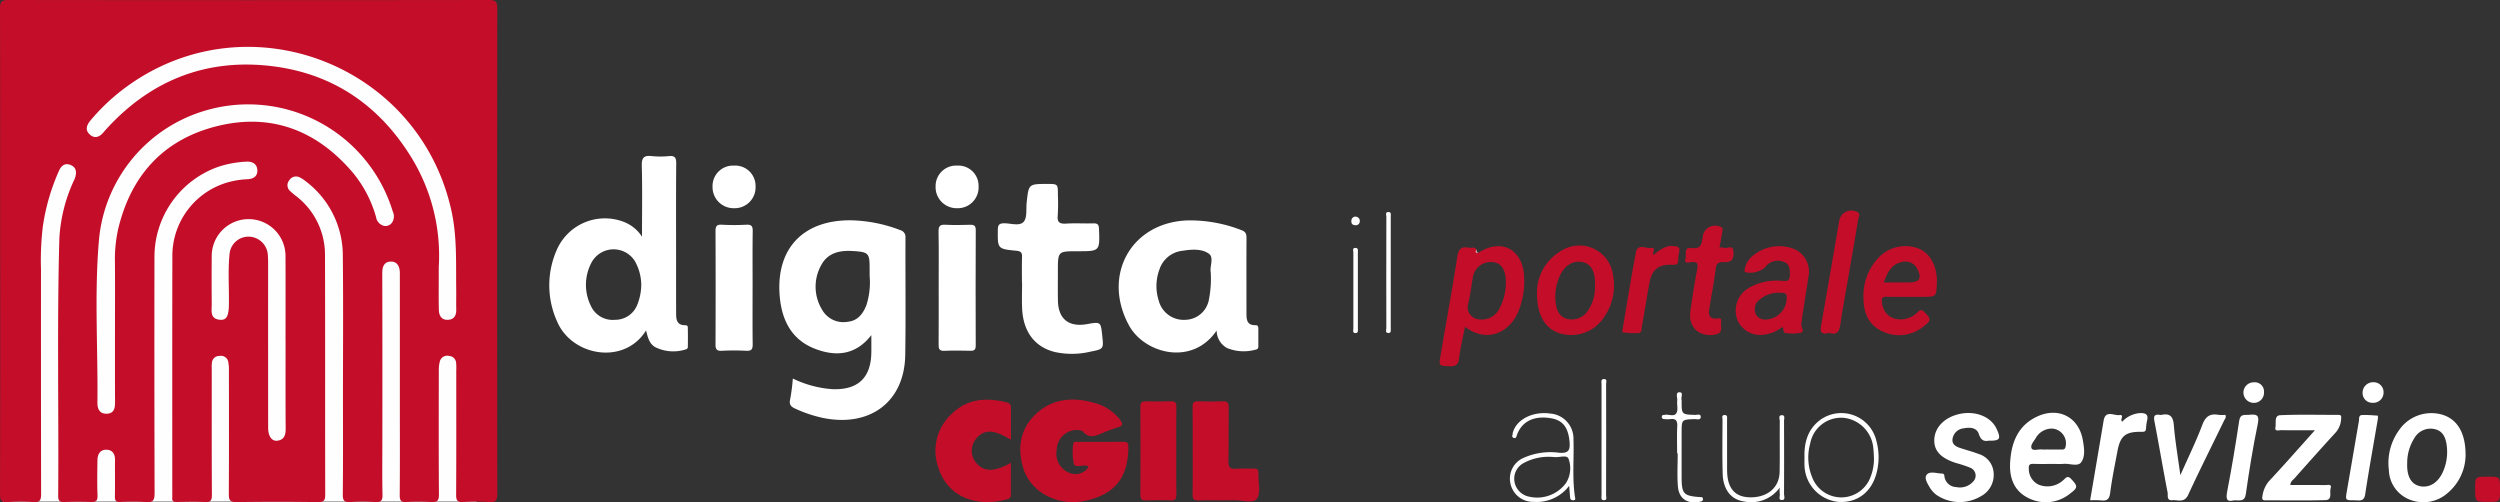 <?xml version="1.0" encoding="UTF-8"?>
<svg xmlns="http://www.w3.org/2000/svg" xmlns:xlink="http://www.w3.org/1999/xlink" id="Raggruppa_37" data-name="Raggruppa 37" width="405.695" height="81.529" viewBox="0 0 405.695 81.529">
  <rect x="0" y="0" width="405.695" height="81.529" fill="#333333" stroke="none"/>
  <defs>
    <clipPath id="clip-path">
      <rect id="Rettangolo_24" data-name="Rettangolo 24" width="405.695" height="81.529" fill="#fff"></rect>
    </clipPath>
  </defs>
  <rect id="Rettangolo_23" data-name="Rettangolo 23" width="76.841" height="79.35" transform="translate(0.504 2.05)" fill="#fefefe"></rect>
  <g id="Raggruppa_36" data-name="Raggruppa 36">
    <g id="Raggruppa_35" data-name="Raggruppa 35" clip-path="url(#clip-path)">
      <path id="Tracciato_66" data-name="Tracciato 66" d="M.026,40.762C.026,27.636.04,14.51,0,1.384,0,.3.224,0,1.355,0q39,.055,77.991,0C80.486,0,80.7.317,80.7,1.392q-.048,39.378,0,78.757c0,1-.184,1.408-1.28,1.325a30.932,30.932,0,0,0-4.256,0c-.976.062-1.148-.3-1.143-1.193.038-6.74.021-13.481.02-20.221a8.017,8.017,0,0,0-.026-1.2,1.2,1.2,0,0,0-1.142-1.1,1.227,1.227,0,0,0-1.48.828,5.494,5.494,0,0,0-.183,1.57c-.011,6.7-.032,13.392.019,20.088.008,1.026-.288,1.284-1.261,1.222a34.582,34.582,0,0,0-3.99,0c-.864.045-1.119-.215-1.111-1.1.043-4.789.02-9.578.02-14.368V45.249c0-.355.007-.71-.005-1.064-.034-.95-.429-1.743-1.439-1.736-1.081.008-1.411.79-1.409,1.837q.035,13.57.013,27.139c0,2.927-.038,5.854.022,8.78.019.941-.143,1.354-1.2,1.269a27.368,27.368,0,0,0-3.989,0c-.979.065-1.263-.2-1.251-1.22.058-5.276.027-10.554.027-15.831,0-7.583.062-15.167-.023-22.749a15.121,15.121,0,0,0-6.162-12.363,4.117,4.117,0,0,0-.894-.553,1.28,1.28,0,0,0-1.632.5,1.24,1.24,0,0,0,.09,1.7,12.07,12.07,0,0,0,1.117.939,12.006,12.006,0,0,1,4.588,9.466c.043,12.949.007,25.9.037,38.846,0,.929-.131,1.291-1.2,1.274q-6.586-.107-13.175,0c-1.134.02-1.273-.393-1.268-1.361.036-6.652.021-13.3.015-19.955a6.8,6.8,0,0,0-.109-1.452,1.2,1.2,0,0,0-1.385-.958,1.211,1.211,0,0,0-1.269,1.112,7.029,7.029,0,0,0-.021,1.063c0,6.785-.018,13.57.021,20.354.005.9-.176,1.246-1.147,1.189-1.5-.087-3.016-.044-4.524-.012-.569.012-.838-.154-.758-.746a3.018,3.018,0,0,0,0-.4c0-12.9-.017-25.809.013-38.713a12.4,12.4,0,0,1,9.7-12.191,13.553,13.553,0,0,1,2.5-.33c1.021-.049,1.665-.531,1.588-1.529s-.858-1.386-1.819-1.317a17.039,17.039,0,0,0-4.419.8A15.5,15.5,0,0,0,25.065,41.588q-.031,19.224.023,38.447c0,1.161-.251,1.542-1.438,1.44a33.031,33.031,0,0,0-4.123-.011c-.715.028-.9-.22-.882-.9.04-1.95-.008-3.9.023-5.853.016-1-.372-1.7-1.386-1.73-1.046-.03-1.452.75-1.467,1.687-.032,1.906-.062,3.815.01,5.719.034.908-.287,1.117-1.125,1.079-1.417-.062-2.84-.052-4.258,0-.725.025-1-.159-1-.945.106-13.967-.2-27.937.192-41.9a25.775,25.775,0,0,1,2.188-8.958c.117-.286.283-.555.372-.848.252-.835.223-1.625-.7-2.026s-1.532.069-1.907.892a34.112,34.112,0,0,0-2.641,9.113,45.943,45.943,0,0,0-.293,6.9q-.012,18.226.017,36.452c0,.989-.168,1.425-1.279,1.337a25.667,25.667,0,0,0-4.122,0C.154,81.566,0,81.115.006,80.141Q.05,60.451.026,40.762" transform="translate(0 0)" fill="#c40e29"></path>
      <path id="Tracciato_67" data-name="Tracciato 67" d="M612.147,128.14c0-1.373-.031-2.748.013-4.119.022-.687-.117-.986-.905-1.06-3.091-.292-3.058-.328-3.023-3.4.009-.811.231-1.055,1.05-1.057,1.081,0,2.495.514,3.156-.262.573-.672.363-2.021.473-3.073.318-3.049.313-3.049,3.345-3.049,1.723,0,1.723,0,1.723,1.78a31.5,31.5,0,0,1-.025,3.32c-.125,1.176.347,1.4,1.4,1.334,1.457-.091,2.924.009,4.385-.036.7-.022.884.219.91.908.133,3.617.154,3.616-3.491,3.616-3.182,0-3.182,0-3.182,3.24,0,1.595-.021,3.19.008,4.784.055,2.962,1.753,4.324,4.7,3.806,2.25-.4,2.25-.4,2.492,1.881.228,2.147.231,2.161-1.96,2.593a12.952,12.952,0,0,1-5.8.031c-3.2-.82-5.057-3.281-5.238-6.983-.069-1.414-.011-2.834-.011-4.252Z" transform="translate(-446.306 -82.27)" fill="#fff"></path>
      <path id="Tracciato_68" data-name="Tracciato 68" d="M633.029,254.5c-.168-.108-.23-.178-.3-.191-.721-.13-1.864.354-2.093-.27a9.036,9.036,0,0,1-.115-3.155c.01-.531.477-.432.808-.433,2.439-.009,4.877,0,7.315-.009.5,0,.839.076.836.716-.013,4.065-1.3,7.65-7.015,8.859-4.463.945-8.872-1.393-10.057-5.348-.94-3.139-.531-6.141,1.836-8.519,2.7-2.716,6.083-3.032,9.633-2.048a7.79,7.79,0,0,1,4.264,2.781c.468.616.457.978-.378,1.208a23.694,23.694,0,0,0-2.239.824c-1.154.448-2.293,1.167-3.41-.132-.187-.217-.659-.244-1-.262a3.283,3.283,0,0,0-3.262,3.2,3.36,3.36,0,0,0,2.436,3.889,2.549,2.549,0,0,0,2.747-1.113" transform="translate(-456.369 -178.745)" fill="#c40e29"></path>
      <path id="Tracciato_69" data-name="Tracciato 69" d="M582.532,250.157c-2.785-1.667-4.25-1.743-5.567-.28a3.055,3.055,0,0,0-.091,4.013c1.243,1.519,2.981,1.511,5.648.011,0,1.713-.007,3.462,0,5.211,0,.446-.243.607-.622.709-5.539,1.484-9.865-.825-11.191-5.259a8.118,8.118,0,0,1,2.247-8.645c2.556-2.476,5.66-2.638,8.932-1.812.545.137.652.478.646.975-.018,1.681-.007,3.363-.007,5.078" transform="translate(-418.475 -178.792)" fill="#c40e29"></path>
      <path id="Tracciato_70" data-name="Tracciato 70" d="M442.165,147.2c0,3.056-.023,6.112.016,9.168.01.79-.176,1.114-1.03,1.069a37.639,37.639,0,0,0-3.986,0c-.864.047-1.019-.3-1.016-1.075q.042-9.168,0-18.336c0-.806.185-1.093,1.025-1.048a37.287,37.287,0,0,0,3.986,0c.846-.046,1.037.254,1.026,1.053-.044,3.055-.018,6.112-.018,9.168" transform="translate(-320.037 -100.512)" fill="#fff"></path>
      <path id="Tracciato_71" data-name="Tracciato 71" d="M572.14,147.243c0-3.056.034-6.113-.021-9.168-.016-.887.252-1.139,1.115-1.093,1.326.07,2.658.046,3.987.007.656-.02.938.131.935.868q-.04,9.367-.005,18.735c0,.631-.209.857-.844.841-1.417-.035-2.838-.056-4.253.006-.826.036-.932-.335-.926-1.028.028-3.056.012-6.112.012-9.168" transform="translate(-419.812 -100.511)" fill="#fff"></path>
      <path id="Tracciato_72" data-name="Tracciato 72" d="M726.974,252.565c0-2.348.024-4.7-.015-7.043-.012-.7.2-.924.9-.9,1.328.049,2.66.052,3.987,0,.759-.03.983.228.974.98-.038,2.923.019,5.848-.036,8.77-.017.913.217,1.27,1.171,1.191s1.949.007,2.923-.026c.568-.02.786.169.765.753-.052,1.41.438,3.163-.229,4.131-.582.845-2.472.224-3.782.256-1.9.045-3.812-.023-5.716.028-.762.021-.968-.222-.954-.966.044-2.391.017-4.784.017-7.176" transform="translate(-533.43 -179.499)" fill="#c40e29"></path>
      <path id="Tracciato_73" data-name="Tracciato 73" d="M700.959,252.56c0,2.39-.025,4.78.015,7.169.012.722-.154,1.016-.938.979-1.325-.063-2.657-.046-3.983-.005-.668.021-.926-.156-.922-.88q.044-7.169,0-14.339c0-.764.338-.868.965-.855,1.328.029,2.658.044,3.984-.005.7-.026.9.206.893.9-.039,2.345-.015,4.691-.015,7.036" transform="translate(-510.076 -179.501)" fill="#c40e29"></path>
      <path id="Tracciato_74" data-name="Tracciato 74" d="M1184.038,256.274c-.723.13-1.236-.079-1.561-1.074-.365-1.119-1.5-1.124-2.495-.934A2.019,2.019,0,0,0,1178.2,256c-.11.8.481,1.19,1.146,1.417,1,.343,2.038.6,3.024.982a3.425,3.425,0,0,1,2.506,3.106,3.913,3.913,0,0,1-2.038,3.757,6.724,6.724,0,0,1-7.271-.217,4.4,4.4,0,0,1-1.054-1.179c-.385-.671-1.013-1.6-.423-2.161.544-.517,1.611-.113,2.444-.1.413.009.321.479.409.745a2.007,2.007,0,0,0,1.873,1.445,2.88,2.88,0,0,0,2.768-.928,1.368,1.368,0,0,0-.505-2.212,18.64,18.64,0,0,0-2.261-.753c-2.527-.794-3.652-2-3.572-3.836.084-1.945,1.6-3.527,3.937-4.1,2.646-.645,5.254.366,6.182,2.4.741,1.621.55,1.932-1.326,1.9" transform="translate(-861.351 -184.752)" fill="#fff"></path>
      <path id="Tracciato_75" data-name="Tracciato 75" d="M1387.537,255.333c-2.051,0-3.765.018-5.479-.015-.353-.007-1.084.286-.924-.483.142-.683-.246-1.9.784-1.945,3.143-.135,6.3-.045,9.445-.052.455,0,.468.235.434.593a3.641,3.641,0,0,1-.9,2.283c-2.255,2.443-4.458,4.934-6.669,7.418-.25.281-.633.486-.682,1.088,1.909,0,3.794-.014,5.678.013.358.005,1.118-.241.869.518-.215.657.336,1.881-.838,1.917-3.234.1-6.474.028-9.712.043-.492,0-.618-.178-.525-.631a4.691,4.691,0,0,1,1.071-2.492c2.45-2.617,4.812-5.315,7.451-8.254" transform="translate(-1011.88 -185.512)" fill="#fff"></path>
      <path id="Tracciato_76" data-name="Tracciato 76" d="M1317.338,262.491c1.295-2.924,2.555-5.494,3.562-8.16.517-1.369,1.231-1.874,2.61-1.636a6.58,6.58,0,0,0,1.137.01c.181.43-.091.673-.216.932-1.941,4.012-3.953,7.992-5.82,12.038-.635,1.375-1.684.792-2.594.876-.95.088-.664-.814-.749-1.252-.748-3.86-1.4-7.739-2.144-11.6-.174-.9.1-1.114.9-1a.79.79,0,0,0,.265,0c1.4-.282,1.879.294,1.994,1.71.211,2.587.659,5.155,1.055,8.078" transform="translate(-963.514 -185.378)" fill="#fff"></path>
      <path id="Tracciato_77" data-name="Tracciato 77" d="M1032.791,141.146a3.325,3.325,0,0,1,.8.045c.488.171,1.361-.5,1.451.465.136,1.466-.271,1.9-1.594,1.86-.81-.023-1.156.174-1.267,1.058-.276,2.194-.705,4.369-1.046,6.556-.126.811-.071,1.548,1.058,1.548.378,0,1.035-.266.865.533-.153.718.447,1.758-.868,2.032-2.638.549-4.5-1.136-4.118-3.82.32-2.235.664-4.468,1.094-6.684.173-.895.129-1.332-.937-1.231-.352.034-1.221.341-.955-.533.188-.618-.354-1.948.978-1.752,1.621.239,1.657-.771,1.819-1.825a2.028,2.028,0,0,1,2.9-1.609c.437.169.323.479.279.76-.128.83-.287,1.655-.455,2.6" transform="translate(-753.758 -100.975)" fill="#c40e29"></path>
      <path id="Tracciato_78" data-name="Tracciato 78" d="M1111.256,148.254c-1.553.429-1.451-.41-1.261-1.481.979-5.521,1.921-11.05,2.865-16.577a2.006,2.006,0,0,1,2.908-1.569c.642.258.271.778.212,1.135-.619,3.746-1.281,7.486-1.926,11.228-.33,1.915-.7,3.824-.961,5.748-.158,1.161-.467,1.968-1.837,1.517" transform="translate(-814.42 -94.24)" fill="#c40e29"></path>
      <path id="Tracciato_79" data-name="Tracciato 79" d="M993.99,151.4c1.02-.818,1.953-1.556,3.264-1.444.684.058,1.122.2.9,1.031a4.518,4.518,0,0,0-.142,1.182c0,.669-.2.872-.94.83-2.249-.129-3.341.769-3.741,2.968-.428,2.345-.8,4.7-1.221,7.047-.071.4.04,1.015-.555,1.054a12.7,12.7,0,0,1-2.493-.1c-.223-.03-.086-.471-.045-.716.695-4.091,1.35-8.19,2.123-12.267.281-1.481,1.593-.6,2.412-.721.983-.139.177.668.435,1.134" transform="translate(-725.669 -110.029)" fill="#c40e29"></path>
      <path id="Tracciato_80" data-name="Tracciato 80" d="M1274.09,265.945c.744-4.383,1.473-8.652,2.189-12.922.3-1.781,1.661-.8,2.526-.908.963-.126.039.754.5,1.068a4.292,4.292,0,0,1,3.1-1.4c.833.045,1.111.341.945,1.134a8.078,8.078,0,0,0-.188,1.314c-.02.514-.2.606-.726.6-2.631-.048-3.459.651-3.929,3.21-.408,2.219-.879,4.43-1.159,6.665-.131,1.042-.5,1.37-1.484,1.249a15.054,15.054,0,0,0-1.771-.013" transform="translate(-934.908 -184.754)" fill="#fff"></path>
      <path id="Tracciato_81" data-name="Tracciato 81" d="M1431.478,266.8c-1.517,0-1.5.006-1.227-1.581.651-3.75,1.285-7.5,1.935-11.252.069-.4-.093-1,.575-1.011.835-.018,1.672.048,2.506.108a2.707,2.707,0,0,1-.013.6c-.688,4.058-1.427,8.107-2.048,12.175-.191,1.251-.982.954-1.728.966" transform="translate(-1049.391 -185.613)" fill="#fff"></path>
      <path id="Tracciato_82" data-name="Tracciato 82" d="M1358.491,266.629c-1.269.346-1.339-.275-1.094-1.539.732-3.777,1.36-7.576,1.932-11.382.177-1.181.928-.874,1.63-.952,1.176-.13,1.7-.008,1.382,1.492-.786,3.765-1.392,7.571-1.941,11.379-.185,1.282-.965.981-1.91,1" transform="translate(-995.955 -185.44)" fill="#fff"></path>
      <path id="Tracciato_83" data-name="Tracciato 83" d="M437.837,100.949a3.3,3.3,0,0,1,3.5,3.35,3.388,3.388,0,0,1-3.463,3.564,3.426,3.426,0,0,1-3.518-3.524,3.319,3.319,0,0,1,3.478-3.39" transform="translate(-318.726 -74.075)" fill="#fff"></path>
      <path id="Tracciato_84" data-name="Tracciato 84" d="M573.837,100.947a3.282,3.282,0,0,1,3.455,3.392,3.38,3.38,0,0,1-3.5,3.522,3.418,3.418,0,0,1-3.474-3.565,3.325,3.325,0,0,1,3.519-3.349" transform="translate(-418.49 -74.073)" fill="#fff"></path>
      <path id="Tracciato_85" data-name="Tracciato 85" d="M1059.18,264.782a5.685,5.685,0,0,1-5.783,2.241c-2.129-.311-3.4-1.944-3.468-4.524-.08-2.921-.034-5.845-.025-8.768,0-.261-.19-.7.292-.733.565-.043.444.432.445.756.008,2.391,0,4.783.005,7.174,0,.487-.008.975.015,1.461.121,2.636,1.393,3.959,3.8,3.961,2.786,0,4.662-1.6,4.709-4.126.051-2.745,0-5.491.026-8.237,0-.334-.279-.941.311-.967.619-.028.375.592.377.929q.028,5.912,0,11.824c0,.363.3,1.053-.413,1.011-.544-.033-.2-.649-.277-1a6.249,6.249,0,0,1-.009-1.007" transform="translate(-770.377 -185.645)" fill="#fff"></path>
      <path id="Tracciato_86" data-name="Tracciato 86" d="M1015.489,249.045c0-1.463-.056-2.929.02-4.389.049-.932-.242-1.312-1.178-1.169a4.717,4.717,0,0,1-.8,0c-.277-.006-.552-.042-.528-.414.02-.315.288-.247.492-.289.649-.134,1.543.407,1.91-.342.264-.54.024-1.31.1-1.967.053-.477-.329-1.332.338-1.35.763-.021.195.846.376,1.279a.365.365,0,0,1,0,.132c0,2.2,0,2.186,2.177,2.263.332.012.953-.25.925.351-.025.547-.633.318-.988.33-2.114.072-2.114.062-2.114,2.2,0,2.439-.009,4.877,0,7.316.012,2.594.338,2.942,2.886,3.132.26.019.568-.055.576.335.008.353-.273.381-.547.436-2,.4-3.373-.506-3.525-2.546-.132-1.762-.027-3.542-.027-5.314h-.1" transform="translate(-743.327 -175.468)" fill="#fff"></path>
      <path id="Tracciato_87" data-name="Tracciato 87" d="M1510.912,294.671c-2.14,0-2.14,0-2.14-2.117,0-1.974,0-1.974,2.04-1.974,2,0,2,0,2,2v.132c0,1.955,0,1.955-1.9,1.955" transform="translate(-1107.114 -213.223)" fill="#c40e29"></path>
      <path id="Tracciato_88" data-name="Tracciato 88" d="M976.938,240.866c0,3.007.007,6.014-.011,9.021,0,.293.231.805-.339.822-.554.016-.4-.482-.4-.8q-.012-9.021,0-18.042c0-.318-.157-.81.382-.823.588-.013.359.509.361.8.018,3.007.011,6.014.011,9.021" transform="translate(-716.294 -169.537)" fill="#fff"></path>
      <path id="Tracciato_89" data-name="Tracciato 89" d="M844.939,139.038c0-3.01-.007-6.019.012-9.029,0-.281-.24-.811.38-.771.448.03.333.452.333.734q.01,9.095,0,18.19c0,.291.089.711-.363.709-.6,0-.35-.518-.352-.806-.019-3.01-.012-6.019-.012-9.029" transform="translate(-619.976 -94.832)" fill="#fff"></path>
      <path id="Tracciato_90" data-name="Tracciato 90" d="M825.586,158.057c0,2.032,0,4.064,0,6.1,0,.324.112.8-.441.763-.469-.033-.292-.472-.292-.737q-.018-6.163,0-12.325c0-.286-.226-.809.394-.759.445.035.336.448.337.733.008,2.076,0,4.153,0,6.229" transform="translate(-605.233 -110.869)" fill="#fff"></path>
      <path id="Tracciato_91" data-name="Tracciato 91" d="M1443.556,234.645a1.665,1.665,0,0,1-1.787,1.691,1.578,1.578,0,0,1-1.62-1.579,1.705,1.705,0,0,1,1.737-1.759,1.61,1.61,0,0,1,1.671,1.647" transform="translate(-1056.755 -170.97)" fill="#fff"></path>
      <path id="Tracciato_92" data-name="Tracciato 92" d="M1369.032,236.381a1.667,1.667,0,0,1,.09-3.332,1.5,1.5,0,0,1,1.66,1.622,1.641,1.641,0,0,1-1.751,1.71" transform="translate(-1003.384 -171.008)" fill="#fff"></path>
      <path id="Tracciato_93" data-name="Tracciato 93" d="M824.5,132.075a.7.7,0,0,1,.621.82.642.642,0,0,1-.739.569c-.492-.024-.679-.332-.612-.791a.647.647,0,0,1,.73-.6" transform="translate(-604.463 -96.914)" fill="#fff"></path>
      <path id="Tracciato_94" data-name="Tracciato 94" d="M899.522,152.493c-.091.211-.344.469-.453.34-.242-.284-.1-.646.12-.939.091.211.053.494.334.6" transform="translate(-659.63 -111.457)" fill="#ebadb7"></path>
      <path id="Tracciato_95" data-name="Tracciato 95" d="M61.857,99.642c0,4.079-.014,8.158.01,12.237.006,1.01-.215,1.829-1.384,1.839-1.151.011-1.487-.822-1.475-1.8.1-8.908-.527-17.844.279-26.718A24.141,24.141,0,0,1,76.522,64.523a24.523,24.523,0,0,1,30.409,16.362,1.833,1.833,0,0,1-.08,1.764,1.308,1.308,0,0,1-1.253.6,1.733,1.733,0,0,1-1.377-1.448,19.5,19.5,0,0,0-4.045-7.533C94.413,67.686,87.164,64.944,78.62,67c-8.776,2.115-14.145,7.94-16.24,16.727a22.5,22.5,0,0,0-.529,5.4c.025,3.5.007,7,.007,10.507" transform="translate(-43.198 -46.579)" fill="#fefefe"></path>
      <path id="Tracciato_96" data-name="Tracciato 96" d="M110.016,64.315a30.457,30.457,0,0,0-4.325-17.6c-5.176-8.539-12.721-13.762-22.623-15-10.579-1.32-19.6,2.168-26.854,10.039-.21.228-.417.459-.617.7-.628.745-1.407,1.049-2.185.366-.839-.736-.548-1.549.1-2.326A32.961,32.961,0,0,1,59.55,34.9c19.671-14.121,47.327-3.416,52.524,20.278.924,4.214.719,8.449.773,12.69.014,1.109-.016,2.218.007,3.326.02.924-.3,1.593-1.292,1.666-1.095.081-1.508-.669-1.53-1.6-.048-1.994-.015-3.99-.015-6.948" transform="translate(-38.814 -20.966)" fill="#fefefe"></path>
      <path id="Tracciato_97" data-name="Tracciato 97" d="M140.994,153.514c0,4.653-.019,9.307.015,13.96.008,1.048-.173,1.894-1.358,2.041-.9.112-1.484-.734-1.485-2.095q-.01-13.229-.006-26.459a17.11,17.11,0,0,0-.055-1.726,3.161,3.161,0,0,0-3.012-2.829,3.087,3.087,0,0,0-3.171,2.637c-.306,2.78-.08,5.578-.123,8.367-.029,1.868-.378,2.567-1.43,2.484-1.682-.133-1.351-1.449-1.358-2.512-.017-2.659-.025-5.318,0-7.977a5.987,5.987,0,0,1,11.971.015c.023,4.7.006,9.4.006,14.093" transform="translate(-94.651 -98)" fill="#fefefe"></path>
      <path id="Tracciato_98" data-name="Tracciato 98" d="M495.518,137.151a1.135,1.135,0,0,0-.844-1.267,23.5,23.5,0,0,0-8.033-1.593c-7.63-.051-12.039,4.476-11.553,11.96.256,3.949,1.766,7.323,5.683,8.862,3.383,1.329,6.652,1.121,9.212-2.191,0,1.07.012,1.954,0,2.838-.064,4.094-2.167,6.07-6.265,5.939a17.537,17.537,0,0,1-6.475-1.73,29.937,29.937,0,0,1-.428,3.345c-.221.914.149,1.244.9,1.578a21.4,21.4,0,0,0,4.264,1.436c7.735,1.651,13.388-2.556,13.506-10.171.1-6.334.013-12.671.04-19.007m-6.358,10.96c-.565,1.378-1.39,2.481-3.01,2.647a3.975,3.975,0,0,1-4.176-1.975,7.15,7.15,0,0,1-.126-7.22c1.07-2.014,3.017-2.416,5.132-2.284,2.541.158,2.719.333,2.719,2.8v1.195a12.173,12.173,0,0,1-.539,4.841" transform="translate(-348.585 -98.541)" fill="#fff"></path>
      <path id="Tracciato_99" data-name="Tracciato 99" d="M357.312,122.836c-.005-.273-.246-.331-.483-.331-1.244,0-1.409-.856-1.413-1.811-.01-2.88-.006-5.76-.007-8.641,0-5.273-.023-10.546.022-15.819.008-.929-.233-1.253-1.173-1.169a13.791,13.791,0,0,1-2.789,0c-1.256-.145-1.661.232-1.625,1.558.1,3.7.035,7.41.035,11.524a6.168,6.168,0,0,0-3.19-2.493,8.522,8.522,0,0,0-10.7,4.766A14.208,14.208,0,0,0,336.1,121.9c2.387,5.635,10.9,7.156,14.437,1.456.272,1.076.494,2.142,1.5,2.718a6.6,6.6,0,0,0,4.908.373c.142-.031.365-.191.367-.294.024-1.105.021-2.212,0-3.317m-8.2-3.643a3.843,3.843,0,0,1-3.624,2.438,3.882,3.882,0,0,1-3.9-2.239,7.706,7.706,0,0,1,.083-7.028,4.069,4.069,0,0,1,7.088-.194,8.052,8.052,0,0,1,1,3.749,8.9,8.9,0,0,1-.65,3.274" transform="translate(-245.695 -69.734)" fill="#fff"></path>
      <path id="Tracciato_100" data-name="Tracciato 100" d="M704.587,151.824c0-.3-.1-.5-.459-.495-1.442.035-1.464-.976-1.465-2,0-4.033-.013-8.065.006-12.1,0-.634-.087-1.054-.785-1.31a22.9,22.9,0,0,0-8.829-1.591c-9.159.359-13.863,8.95-9.45,17.042,2.474,4.537,10.228,6.69,14.218.833a3.275,3.275,0,0,0,1.671,2.825,7.129,7.129,0,0,0,4.681.263c.348-.067.416-.252.415-.544,0-.975,0-1.95,0-2.925m-7.728-9.137a17.61,17.61,0,0,1-.281,4.432,3.972,3.972,0,0,1-3.888,3.342,4.165,4.165,0,0,1-4.262-3.1,7.713,7.713,0,0,1,.108-5.067,4.422,4.422,0,0,1,3.68-3.03c.087-.014.175-.025.263-.038,1.429-.22,3.011-.286,4.106.523.824.609.1,2.081.274,2.939" transform="translate(-500.39 -98.559)" fill="#fff"></path>
      <path id="Tracciato_101" data-name="Tracciato 101" d="M891.272,154.922c-.256-4.406-3.758-6.181-7.435-3.767-.6.074-.422-.288-.334-.6-.344-.437-.824-.149-1.233-.233-1.209-.249-1.641.251-1.833,1.466-.851,5.37-1.822,10.721-2.735,16.081-.282,1.658-.258,1.6,1.41,1.681,1.02.05,1.482-.185,1.612-1.3.2-1.7.62-3.383.953-5.11,3.572,2.75,7.3.916,8.675-2.511a13.063,13.063,0,0,0,.921-5.711m-2.962,1.417a9,9,0,0,1-1.051,3.873,3.2,3.2,0,0,1-3.309,1.739,1.988,1.988,0,0,1-1.782-2.443c.364-1.362.5-2.784.759-4.176a2.936,2.936,0,0,1,3.3-2.665c1.308.123,2.033,1.192,2.082,3.072,0,.133,0,.266,0,.6" transform="translate(-643.944 -110.12)" fill="#c40e29"></path>
      <path id="Tracciato_102" data-name="Tracciato 102" d="M1068.812,161.493c.339-2.185.693-4.368,1.023-6.555a4,4,0,0,0-2.105-4.342,6.642,6.642,0,0,0-7.349,1.382,3.6,3.6,0,0,0-.886,1.753c-.038.206-.133.4.153.548a3.738,3.738,0,0,0,3.128-.8,2.519,2.519,0,0,1,2.83-.966c1.208.316,1.25,1.308,1.192,2.348-.062,1.107-.852.793-1.457.794a8.959,8.959,0,0,0-5.564,1.386,4.29,4.29,0,0,0-1.572,4.719,3.963,3.963,0,0,0,4,2.672,5.866,5.866,0,0,0,3.38-1.29c.322.294,0,.936.542.974a6.575,6.575,0,0,0,2.5-.042c.63-.217-.105-.992.052-1.528a8.158,8.158,0,0,0,.133-1.052m-6.011.457a1.673,1.673,0,0,1-1.484-.808,2.012,2.012,0,0,1,.144-2.017,4.825,4.825,0,0,1,4.563-1.424c.26.115.25.287.266.512a3.524,3.524,0,0,1-3.489,3.736" transform="translate(-776.353 -110.089)" fill="#c40e29"></path>
      <path id="Tracciato_103" data-name="Tracciato 103" d="M1237.064,256.012c-.65-3.658-3.88-5.373-7.317-3.822-3.215,1.451-4.3,4.292-4.475,7.559-.126,2.407.623,4.533,2.909,5.678a6.225,6.225,0,0,0,6.871-.734c1.258-.935,1.191-1.19.146-2.313-.67-.72-.935-.094-1.34.208a3.771,3.771,0,0,1-3.973.687,2.808,2.808,0,0,1-1.577-2.583c-.046-.562.1-.8.708-.783,1.2.036,2.392.011,3.589.01a12.838,12.838,0,0,0,1.329-.008c.985-.1,2.325.507,2.881-.272.7-.975.467-2.4.25-3.627m-2.785,1.087c-.1.519-.391.488-.746.487h-2.12v-.01c-.353,0-.708.024-1.059-.006-.551-.046-1.368.273-1.589-.167-.252-.5.322-1.114.639-1.631a3.016,3.016,0,0,1,2.589-1.59,2.391,2.391,0,0,1,2.286,2.916" transform="translate(-899.076 -184.634)" fill="#fff"></path>
      <path id="Tracciato_104" data-name="Tracciato 104" d="M1144.9,150.391a6.021,6.021,0,0,0-6.668,1.625,8.973,8.973,0,0,0-2.31,6.324c0,2.391.773,4.407,3.038,5.458a6.228,6.228,0,0,0,6.748-.808c1.265-.962,1.194-1.176.126-2.288-.7-.732-.982-.031-1.384.248a3.831,3.831,0,0,1-3.865.674,3,3,0,0,1-1.662-2.55c-.1-.613.077-.892.755-.868,1.195.042,2.392.011,3.588.011h2.26c2.208,0,2.208,0,2.307-2.181.12-2.646-1.021-4.844-2.932-5.646m-1.517,5.494h-4.167c.6-1.624,1.226-2.926,2.867-3.294a2.14,2.14,0,0,1,2.585,1.112c.773,1.468.339,2.18-1.286,2.181" transform="translate(-833.524 -110.047)" fill="#c40e29"></path>
      <path id="Tracciato_105" data-name="Tracciato 105" d="M1464.77,252.076a6.348,6.348,0,0,0-7.135,2.526,9.078,9.078,0,0,0-1.623,6.421,5.308,5.308,0,0,0,3.294,4.772,5.945,5.945,0,0,0,6.235-1.027,8.141,8.141,0,0,0,2.92-6.13c.018-3.62-1.329-5.8-3.692-6.563m.052,9.162c-.773,1.835-2.248,2.752-3.787,2.407-1.41-.316-2.124-1.6-2.047-3.692a7.525,7.525,0,0,1,1.184-4.137,3.019,3.019,0,0,1,3.168-1.446c1.415.26,1.873,1.348,2.05,2.6a7.975,7.975,0,0,1-.568,4.272" transform="translate(-1068.351 -184.754)" fill="#fff"></path>
      <path id="Tracciato_106" data-name="Tracciato 106" d="M949.232,154.538a5.5,5.5,0,0,0-8.524-3.872,7.836,7.836,0,0,0-3.815,6.625c-.03,3.722,1.3,5.9,3.658,6.669a6.337,6.337,0,0,0,7.224-2.593,8.936,8.936,0,0,0,1.457-6.829m-2.922,2a6.5,6.5,0,0,1-1.076,3.647,3.141,3.141,0,0,1-3.425,1.468c-1.444-.428-1.784-1.613-1.906-2.894a8.163,8.163,0,0,1,.513-3.657c.758-2.023,2.251-3.032,3.89-2.677,1.439.311,2.117,1.608,2,4.112" transform="translate(-687.478 -109.889)" fill="#c40e29"></path>
      <path id="Tracciato_107" data-name="Tracciato 107" d="M930.958,265.395c-.459-3.089-.13-6.2-.237-9.295a4.078,4.078,0,0,0-3.787-4.21c-2.712-.384-5.313.871-5.986,2.889a.813.813,0,0,0-.079.251c.007.282-.259.672.146.813.43.15.449-.268.558-.552.835-2.177,2.823-3.112,5.56-2.627,1.946.345,2.791,1.612,2.965,3.958.1,1.4-.367,1.716-1.676,1.634a10.676,10.676,0,0,0-5.722.793,3.671,3.671,0,0,0-2.2,4.233,3.751,3.751,0,0,0,3.766,2.943,6.588,6.588,0,0,0,5.756-2.605c.068.824.11,1.354.155,1.884a.445.445,0,0,0,.52.46c.45-.022.3-.323.261-.57m-1.411-2.281a5.815,5.815,0,0,1-6.084,2.253,2.986,2.986,0,0,1-2.321-2.454,2.873,2.873,0,0,1,1.521-3,8.41,8.41,0,0,1,4.728-.97.731.731,0,0,1,.132,0c.834.153,2.191-.456,2.414.343a4.464,4.464,0,0,1-.391,3.823" transform="translate(-675.381 -184.782)" fill="#fff"></path>
      <path id="Tracciato_108" data-name="Tracciato 108" d="M1111.6,256.217a5.848,5.848,0,0,0-8.943-3.508c-2.169,1.508-2.807,3.751-2.723,6.265,0,.4-.023.8,0,1.193a6.113,6.113,0,0,0,5.376,5.953c3.224.275,5.677-1.649,6.409-5.046a10.089,10.089,0,0,0-.122-4.857m-.976,5.956a5.056,5.056,0,0,1-9.443-.038,8.447,8.447,0,0,1-.316-5.474,5.1,5.1,0,0,1,5.516-4.162,5.414,5.414,0,0,1,4.73,4.972c.066.526.069,1.061.1,1.591a8.021,8.021,0,0,1-.589,3.111" transform="translate(-807.105 -184.687)" fill="#fff"></path>
    </g>
  </g>
</svg>
